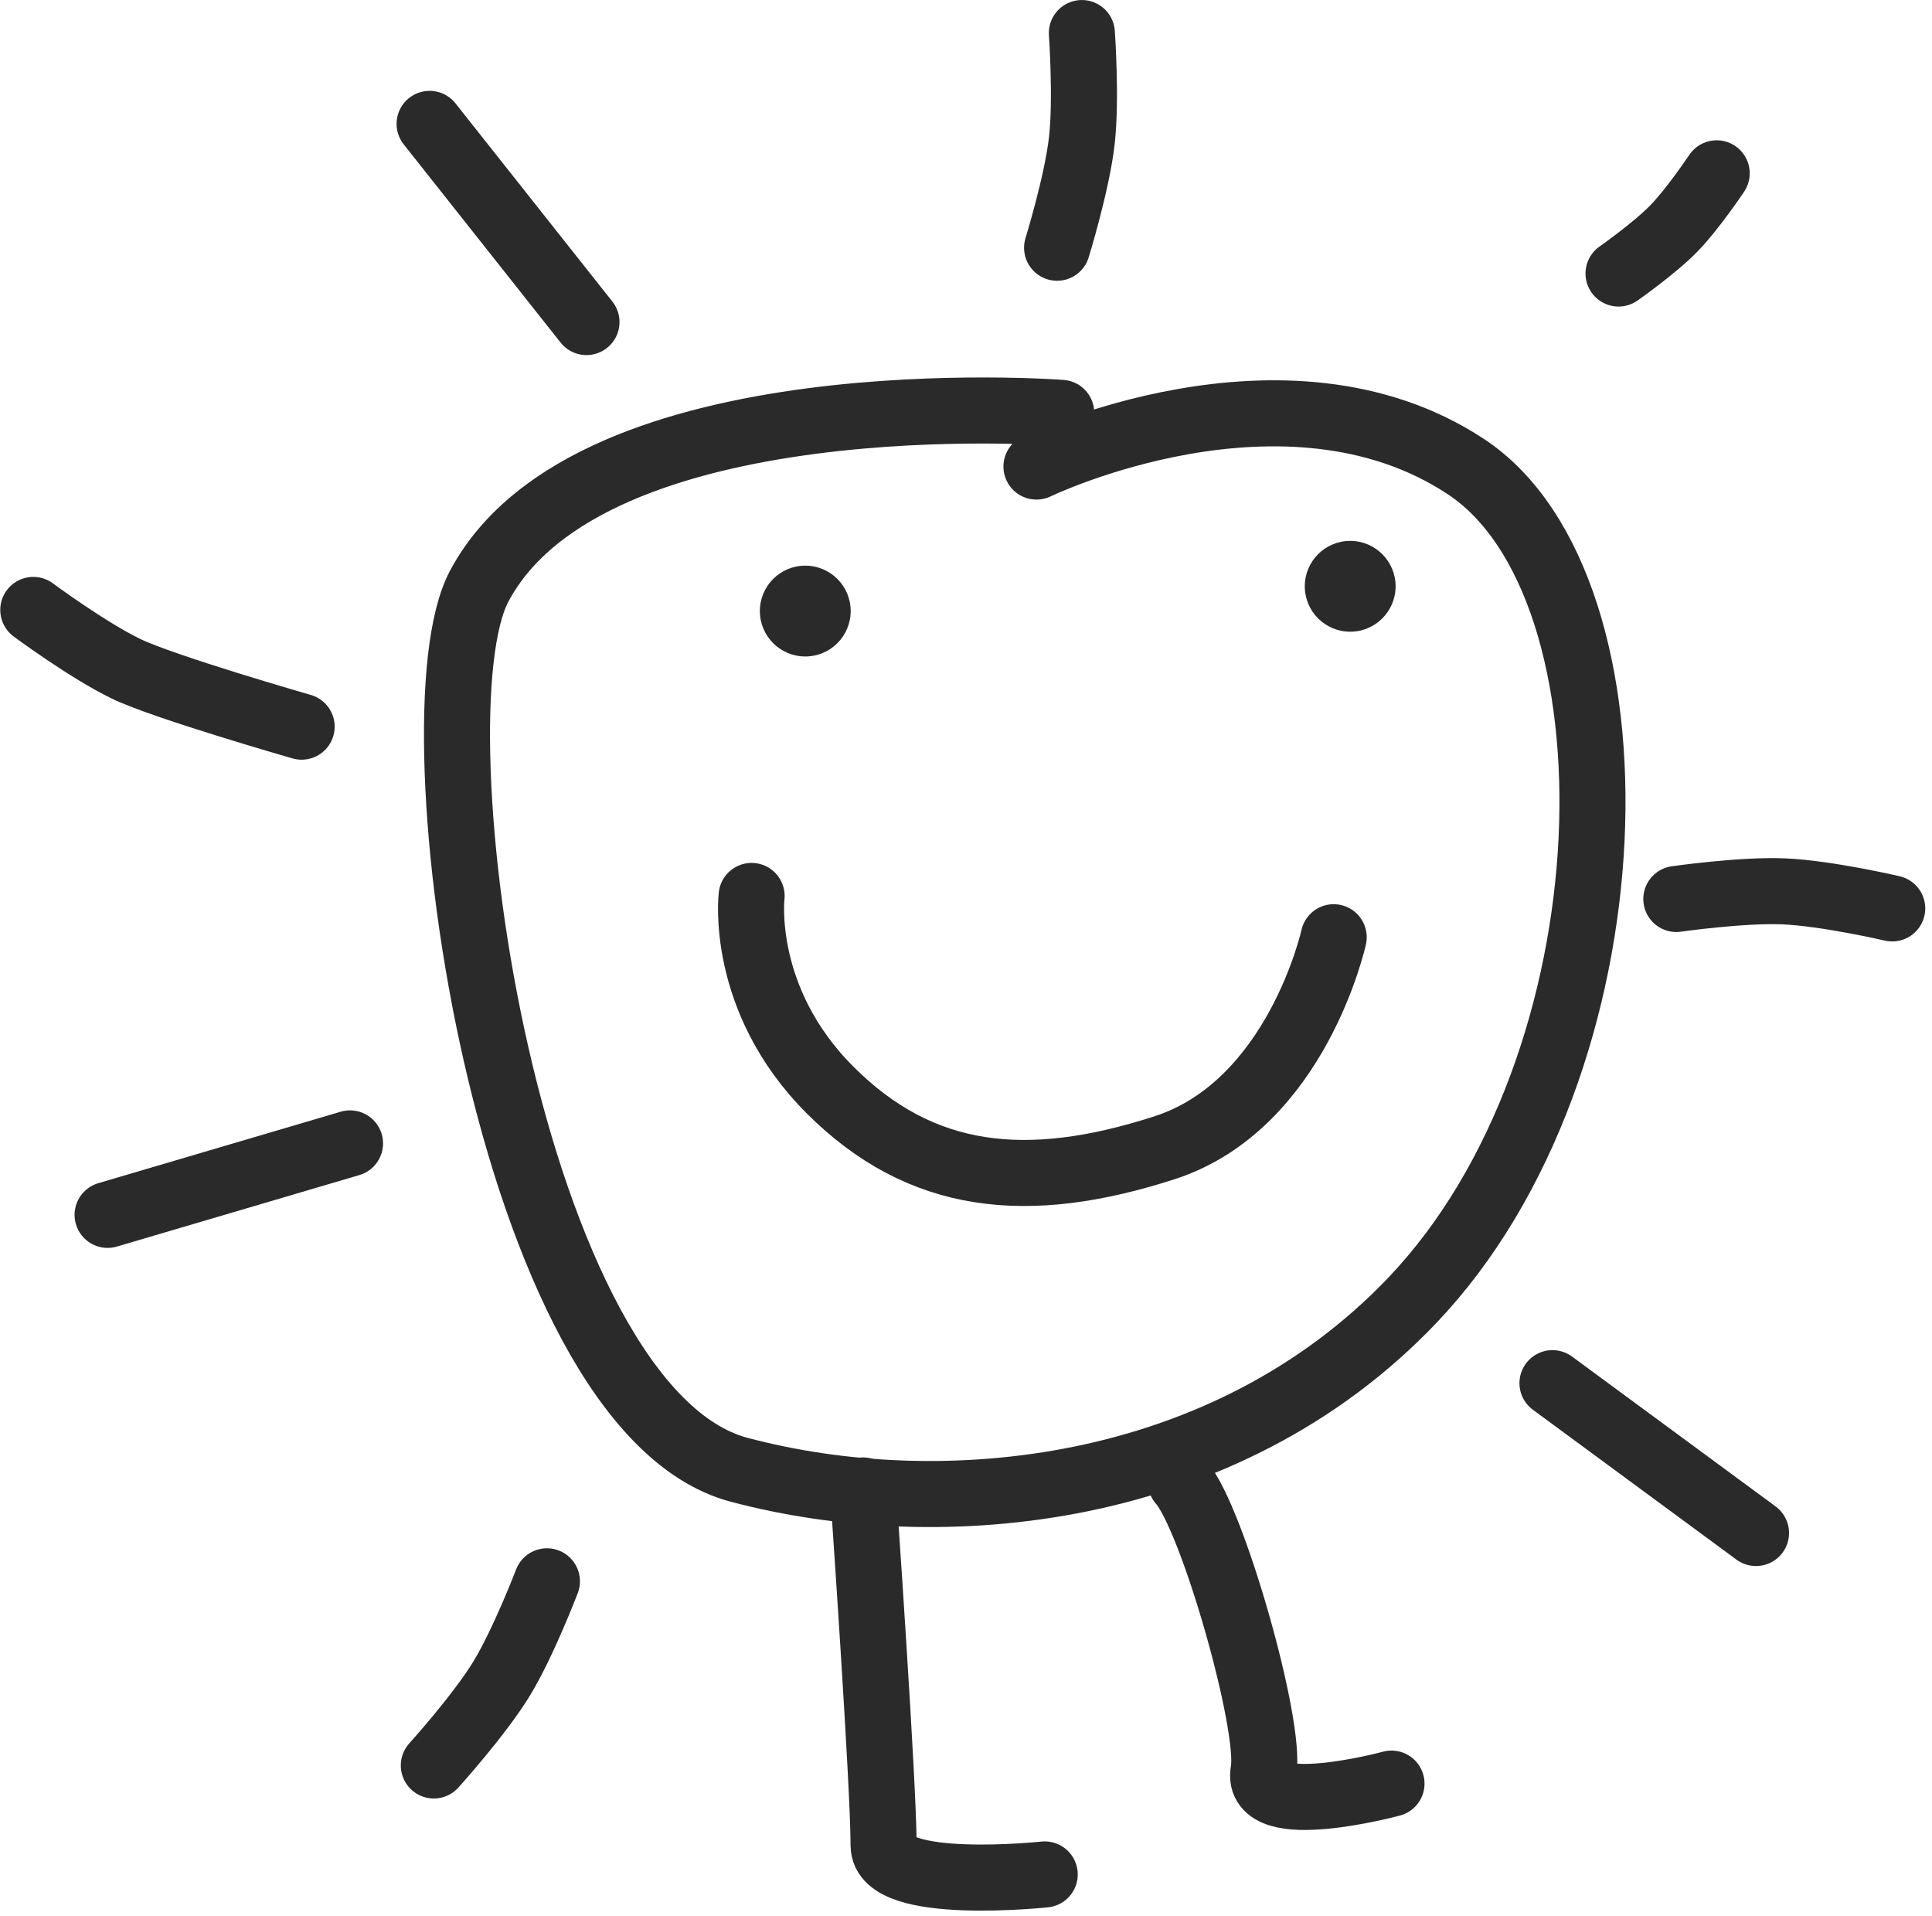 <?xml version="1.0" encoding="UTF-8"?> <svg xmlns="http://www.w3.org/2000/svg" width="234" height="232" viewBox="0 0 234 232" fill="none"> <path d="M143.034 179.501C146.788 183.643 154.034 209.002 153.035 214.501C151.947 220.49 168.535 216.001 168.535 216.001" stroke="#2A2A2A" stroke-width="8" stroke-linecap="round"></path> <path d="M104.536 180.5C104.536 180.5 107.02 216.002 107.02 223.501C107.02 229.088 126.534 227.002 126.534 227.002" stroke="#2A2A2A" stroke-width="8" stroke-linecap="round"></path> <circle cx="97.533" cy="74.002" r="5.5" fill="#2A2A2A"></circle> <circle cx="163.533" cy="71.002" r="5.5" fill="#2A2A2A"></circle> <path d="M91.034 108.502C91.034 108.502 89.534 121.002 100.534 132.002C111.534 143.002 124.378 144.38 141.034 139.002C157.078 133.822 161.534 113.502 161.534 113.502" stroke="#2A2A2A" stroke-width="8" stroke-linecap="round"></path> <path d="M128.534 50C128.534 50 71.509 45.629 58.034 71C49.535 87.001 61.534 170.571 89.534 178C114.035 184.501 148.381 181.248 171.034 157.5C198.315 128.9 199.534 71.001 177.534 56.5C155.533 41.998 125.534 56.501 125.534 56.501" stroke="#2A2A2A" stroke-width="8" stroke-linecap="round"></path> <path d="M52.033 15.002L71.033 39.002" stroke="#2A2A2A" stroke-width="8" stroke-linecap="round"></path> <path d="M188.033 167.506L212.684 185.653" stroke="#2A2A2A" stroke-width="8" stroke-linecap="round"></path> <path d="M13.033 147.125L42.394 138.469" stroke="#2A2A2A" stroke-width="8" stroke-linecap="round"></path> <path d="M131.033 4.002C131.033 4.002 131.6 11.957 131.033 17.002C130.451 22.18 128.033 30.002 128.033 30.002" stroke="#2A2A2A" stroke-width="8" stroke-linecap="round"></path> <path d="M66.242 191.502C66.242 191.502 63.397 198.952 60.753 203.286C58.039 207.734 52.544 213.804 52.544 213.804" stroke="#2A2A2A" stroke-width="8" stroke-linecap="round"></path> <path d="M36.533 88.002C36.533 88.002 19.873 83.216 15.302 81.008C10.61 78.741 4.033 73.865 4.033 73.865" stroke="#2A2A2A" stroke-width="8" stroke-linecap="round"></path> <path d="M203.033 108.871C203.033 108.871 210.928 107.739 216 107.945C221.206 108.157 229.181 110.012 229.181 110.012" stroke="#2A2A2A" stroke-width="8" stroke-linecap="round"></path> <path d="M207.922 20.99C207.922 20.99 205.046 25.294 202.747 27.654C200.388 30.077 196.034 33.124 196.034 33.124" stroke="#2A2A2A" stroke-width="8" stroke-linecap="round"></path> </svg> 